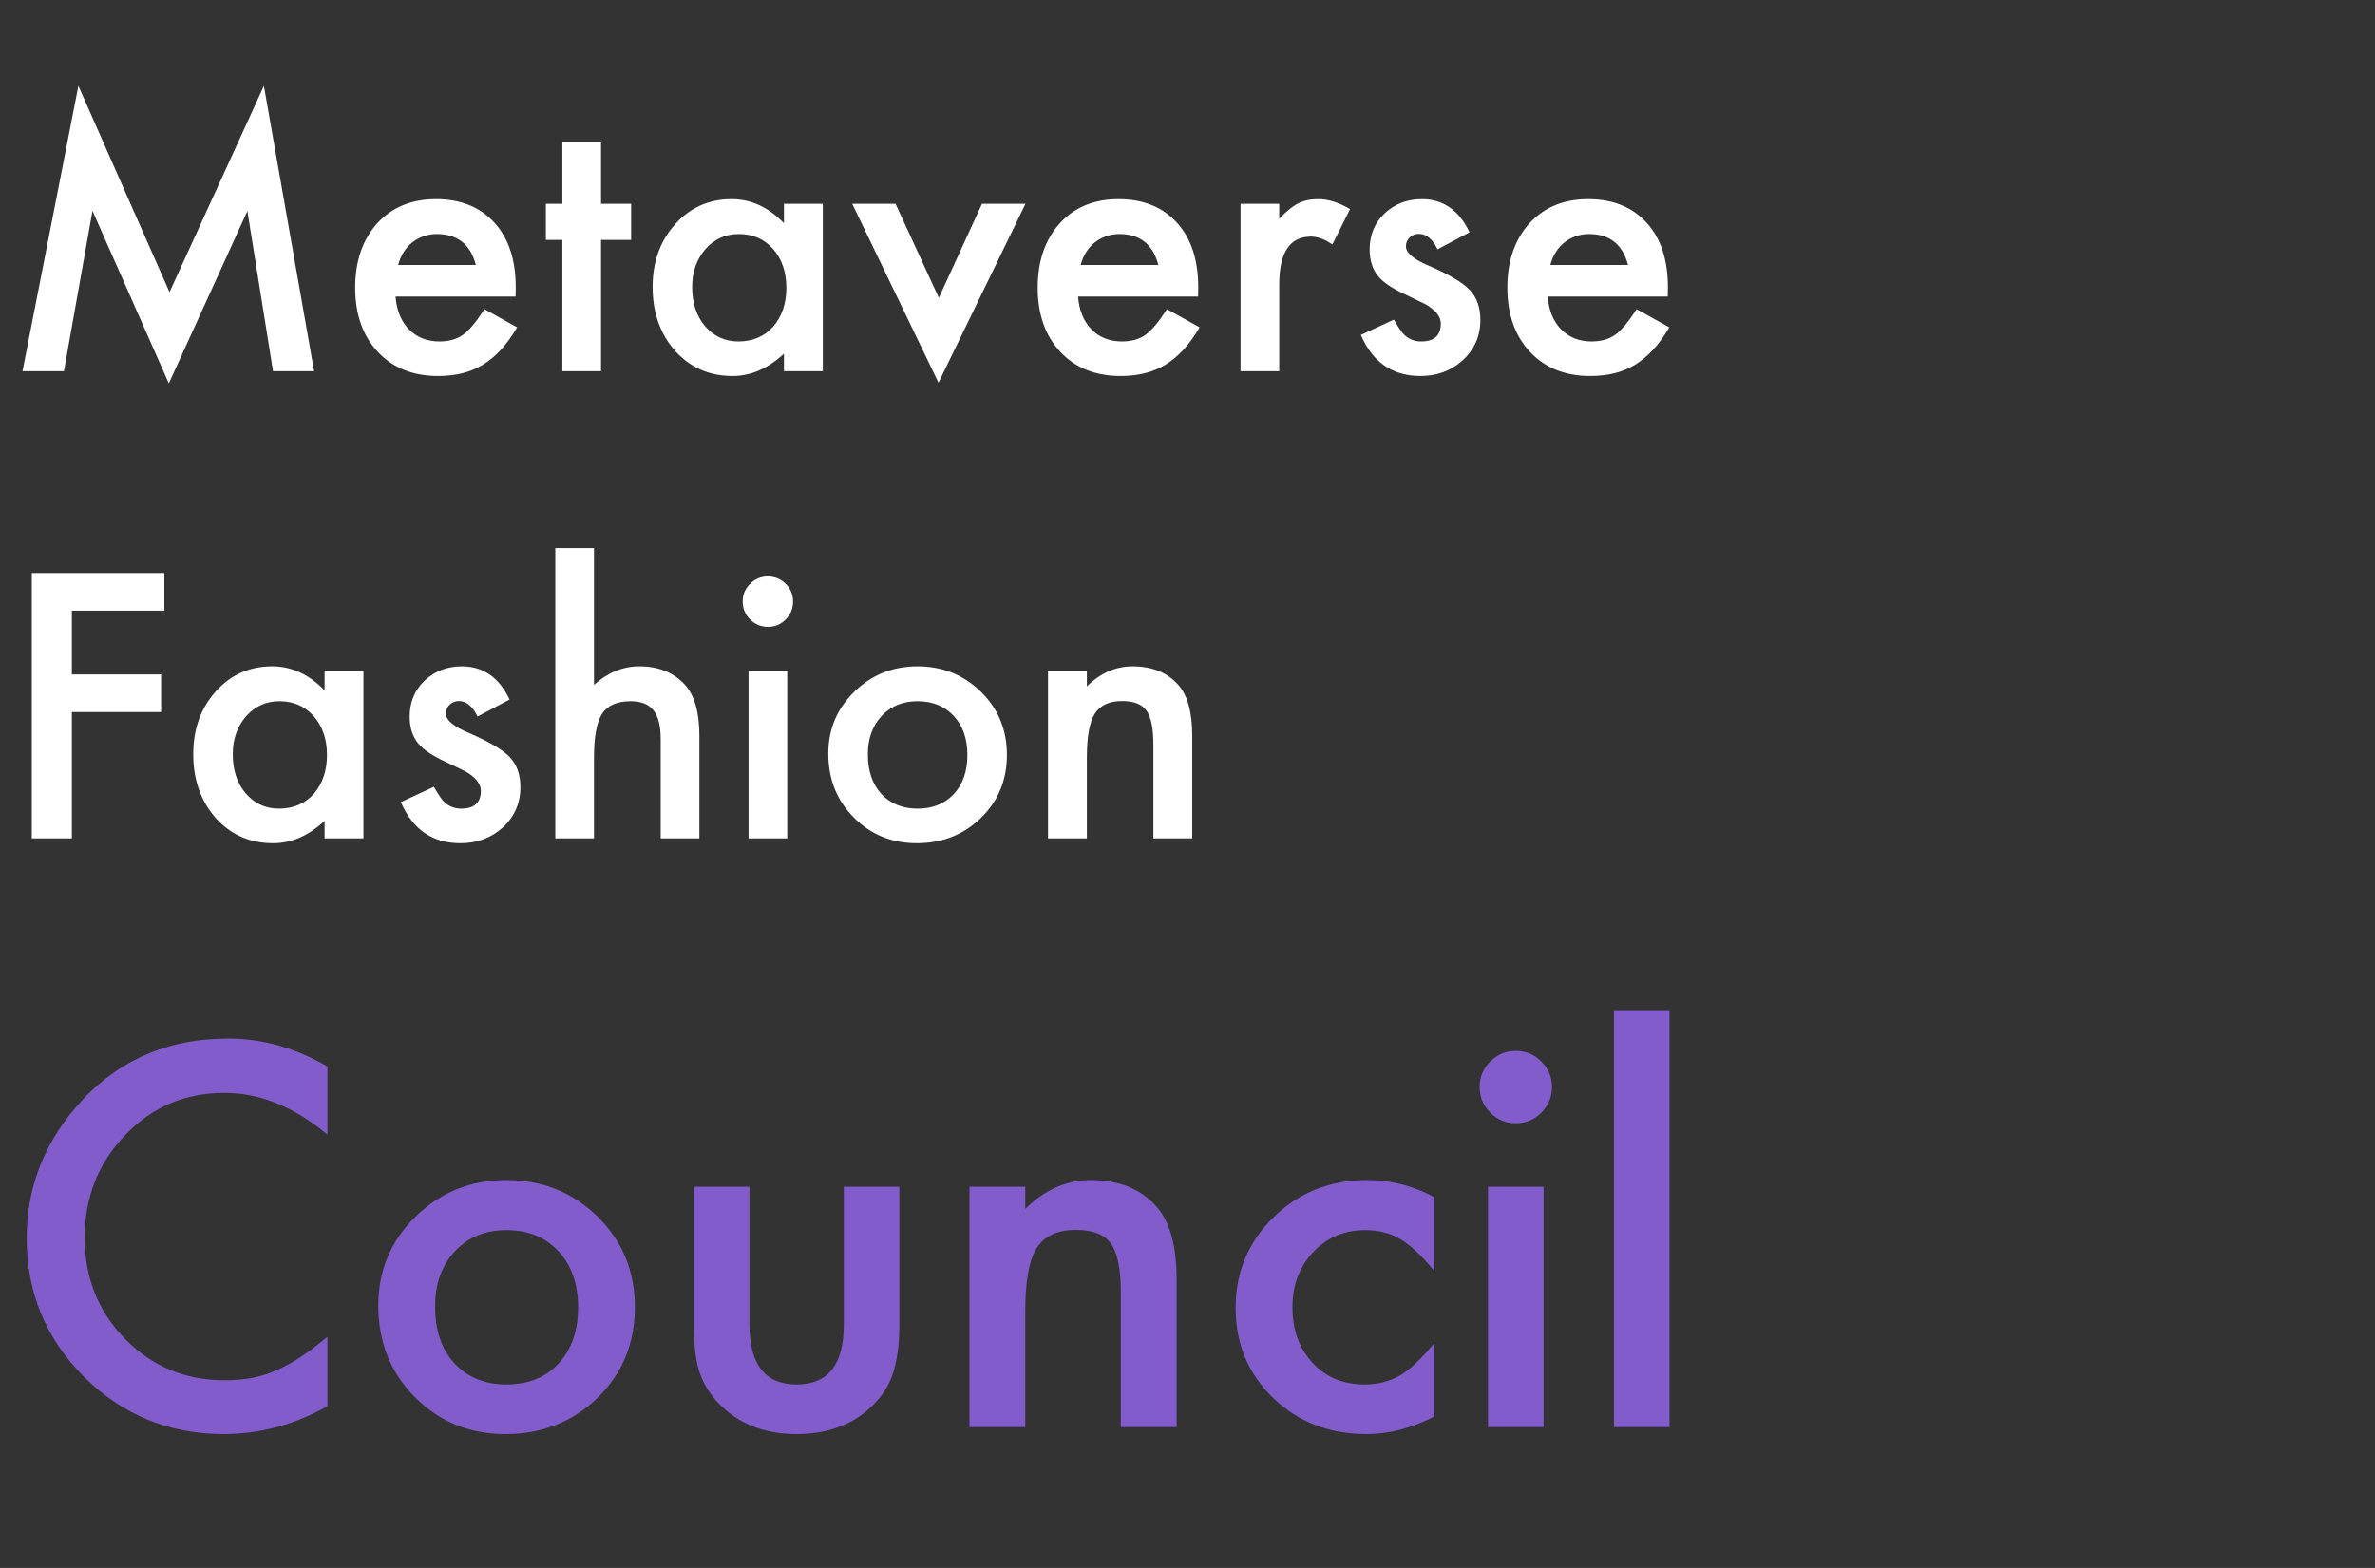 <?xml version="1.0" encoding="UTF-8"?> <svg xmlns="http://www.w3.org/2000/svg" width="371" height="245" viewBox="0 0 371 245" fill="none"><rect x="0" y="0" width="371" height="245" fill="#333333" stroke="none"/> <path d="M3.518 58L12.246 13.42L26.48 45.647L41.223 13.42L49.065 58H42.647L38.645 32.971L26.372 59.907L14.448 32.944L9.99 58H3.518ZM80.54 46.345H61.794C61.956 48.493 62.654 50.203 63.889 51.474C65.124 52.727 66.709 53.354 68.643 53.354C70.147 53.354 71.391 52.996 72.376 52.28C73.342 51.564 74.443 50.239 75.679 48.305L80.781 51.152C79.993 52.495 79.161 53.649 78.284 54.616C77.406 55.565 76.466 56.353 75.464 56.98C74.461 57.588 73.378 58.036 72.214 58.322C71.051 58.609 69.788 58.752 68.428 58.752C64.525 58.752 61.392 57.499 59.028 54.992C56.665 52.468 55.483 49.12 55.483 44.948C55.483 40.812 56.629 37.465 58.921 34.904C61.23 32.38 64.292 31.118 68.106 31.118C71.955 31.118 74.998 32.344 77.236 34.797C79.456 37.232 80.566 40.607 80.566 44.921L80.54 46.345ZM74.336 41.403C73.495 38.181 71.462 36.569 68.24 36.569C67.506 36.569 66.816 36.686 66.172 36.919C65.527 37.133 64.936 37.456 64.399 37.885C63.88 38.297 63.433 38.798 63.057 39.389C62.681 39.98 62.394 40.651 62.197 41.403H74.336ZM93.887 37.482V58H87.844V37.482H85.266V31.843H87.844V22.255H93.887V31.843H98.586V37.482H93.887ZM122.461 31.843H128.53V58H122.461V55.261C119.972 57.588 117.296 58.752 114.431 58.752C110.815 58.752 107.825 57.445 105.461 54.831C103.116 52.163 101.943 48.833 101.943 44.841C101.943 40.92 103.116 37.653 105.461 35.039C107.807 32.425 110.743 31.118 114.27 31.118C117.314 31.118 120.044 32.371 122.461 34.877V31.843ZM108.12 44.841C108.12 47.347 108.792 49.388 110.134 50.964C111.513 52.557 113.25 53.354 115.344 53.354C117.582 53.354 119.39 52.584 120.769 51.044C122.148 49.451 122.837 47.428 122.837 44.975C122.837 42.522 122.148 40.499 120.769 38.906C119.39 37.348 117.6 36.569 115.398 36.569C113.321 36.569 111.584 37.357 110.188 38.933C108.809 40.526 108.12 42.495 108.12 44.841ZM139.89 31.843L146.658 46.533L153.398 31.843H160.193L146.604 59.799L133.123 31.843H139.89ZM187.156 46.345H168.411C168.572 48.493 169.27 50.203 170.505 51.474C171.741 52.727 173.325 53.354 175.259 53.354C176.763 53.354 178.007 52.996 178.992 52.28C179.958 51.564 181.06 50.239 182.295 48.305L187.397 51.152C186.61 52.495 185.777 53.649 184.9 54.616C184.023 55.565 183.083 56.353 182.08 56.98C181.077 57.588 179.994 58.036 178.831 58.322C177.667 58.609 176.405 58.752 175.044 58.752C171.141 58.752 168.008 57.499 165.645 54.992C163.281 52.468 162.1 49.12 162.1 44.948C162.1 40.812 163.245 37.465 165.537 34.904C167.847 32.38 170.908 31.118 174.722 31.118C178.571 31.118 181.615 32.344 183.853 34.797C186.073 37.232 187.183 40.607 187.183 44.921L187.156 46.345ZM180.952 41.403C180.111 38.181 178.079 36.569 174.856 36.569C174.122 36.569 173.433 36.686 172.788 36.919C172.144 37.133 171.553 37.456 171.016 37.885C170.496 38.297 170.049 38.798 169.673 39.389C169.297 39.98 169.01 40.651 168.813 41.403H180.952ZM193.789 31.843H199.832V34.179C200.942 33.016 201.926 32.219 202.786 31.789C203.663 31.341 204.701 31.118 205.901 31.118C207.494 31.118 209.159 31.637 210.896 32.675L208.13 38.208C206.984 37.384 205.865 36.972 204.773 36.972C201.479 36.972 199.832 39.461 199.832 44.438V58H193.789V31.843ZM229.561 36.301L224.565 38.959C223.778 37.348 222.802 36.542 221.638 36.542C221.083 36.542 220.609 36.73 220.215 37.106C219.821 37.465 219.624 37.93 219.624 38.503C219.624 39.505 220.788 40.499 223.115 41.484C226.32 42.862 228.477 44.134 229.587 45.297C230.697 46.461 231.252 48.028 231.252 49.997C231.252 52.522 230.321 54.634 228.459 56.335C226.651 57.946 224.467 58.752 221.907 58.752C217.52 58.752 214.414 56.612 212.588 52.334L217.744 49.943C218.46 51.197 219.006 51.993 219.382 52.334C220.116 53.014 220.994 53.354 222.014 53.354C224.055 53.354 225.076 52.423 225.076 50.561C225.076 49.487 224.288 48.484 222.712 47.553C222.104 47.249 221.495 46.953 220.886 46.667C220.278 46.38 219.66 46.085 219.033 45.781C217.279 44.921 216.043 44.062 215.327 43.203C214.414 42.111 213.958 40.705 213.958 38.986C213.958 36.713 214.736 34.833 216.294 33.347C217.887 31.861 219.821 31.118 222.095 31.118C225.443 31.118 227.931 32.845 229.561 36.301ZM260.525 46.345H241.78C241.941 48.493 242.639 50.203 243.875 51.474C245.11 52.727 246.694 53.354 248.628 53.354C250.132 53.354 251.376 52.996 252.361 52.28C253.328 51.564 254.429 50.239 255.664 48.305L260.767 51.152C259.979 52.495 259.146 53.649 258.269 54.616C257.392 55.565 256.452 56.353 255.449 56.98C254.447 57.588 253.363 58.036 252.2 58.322C251.036 58.609 249.774 58.752 248.413 58.752C244.51 58.752 241.377 57.499 239.014 54.992C236.65 52.468 235.469 49.12 235.469 44.948C235.469 40.812 236.615 37.465 238.906 34.904C241.216 32.38 244.277 31.118 248.091 31.118C251.94 31.118 254.984 32.344 257.222 34.797C259.442 37.232 260.552 40.607 260.552 44.921L260.525 46.345ZM254.321 41.403C253.48 38.181 251.448 36.569 248.225 36.569C247.491 36.569 246.802 36.686 246.157 36.919C245.513 37.133 244.922 37.456 244.385 37.885C243.866 38.297 243.418 38.798 243.042 39.389C242.666 39.98 242.38 40.651 242.183 41.403H254.321ZM25.674 95.416H11.226V105.38H25.164V111.261H11.226V131H4.968V89.535H25.674V95.416ZM50.703 104.843H56.773V131H50.703V128.261C48.215 130.588 45.538 131.752 42.673 131.752C39.057 131.752 36.067 130.445 33.704 127.831C31.358 125.163 30.186 121.833 30.186 117.841C30.186 113.92 31.358 110.653 33.704 108.039C36.049 105.425 38.985 104.118 42.512 104.118C45.556 104.118 48.286 105.371 50.703 107.877V104.843ZM36.362 117.841C36.362 120.347 37.034 122.388 38.377 123.964C39.755 125.557 41.492 126.354 43.586 126.354C45.824 126.354 47.633 125.584 49.011 124.044C50.39 122.451 51.079 120.428 51.079 117.975C51.079 115.522 50.39 113.499 49.011 111.906C47.633 110.348 45.842 109.569 43.64 109.569C41.563 109.569 39.827 110.357 38.43 111.933C37.052 113.526 36.362 115.495 36.362 117.841ZM79.6 109.301L74.605 111.959C73.817 110.348 72.841 109.542 71.677 109.542C71.122 109.542 70.648 109.73 70.254 110.106C69.86 110.465 69.663 110.93 69.663 111.503C69.663 112.506 70.827 113.499 73.154 114.484C76.359 115.862 78.516 117.134 79.626 118.297C80.737 119.461 81.291 121.028 81.291 122.997C81.291 125.521 80.361 127.634 78.499 129.335C76.69 130.946 74.506 131.752 71.946 131.752C67.559 131.752 64.453 129.612 62.627 125.333L67.783 122.943C68.499 124.197 69.045 124.993 69.421 125.333C70.155 126.014 71.033 126.354 72.053 126.354C74.094 126.354 75.115 125.423 75.115 123.561C75.115 122.487 74.327 121.484 72.751 120.553C72.143 120.249 71.534 119.953 70.925 119.667C70.317 119.381 69.699 119.085 69.072 118.781C67.318 117.921 66.082 117.062 65.366 116.203C64.453 115.111 63.997 113.705 63.997 111.986C63.997 109.713 64.775 107.833 66.333 106.347C67.926 104.861 69.86 104.118 72.134 104.118C75.482 104.118 77.97 105.845 79.6 109.301ZM86.743 85.641H92.786V107.018C94.934 105.084 97.306 104.118 99.902 104.118C102.856 104.118 105.22 105.076 106.992 106.991C108.496 108.656 109.248 111.315 109.248 114.967V131H103.206V115.531C103.206 113.437 102.83 111.924 102.078 110.993C101.344 110.044 100.153 109.569 98.506 109.569C96.393 109.569 94.907 110.223 94.048 111.53C93.206 112.855 92.786 115.128 92.786 118.351V131H86.743V85.641ZM122.971 104.843V131H116.929V104.843H122.971ZM116.016 93.966C116.016 92.91 116.401 91.997 117.17 91.227C117.94 90.457 118.862 90.072 119.937 90.072C121.029 90.072 121.96 90.457 122.729 91.227C123.499 91.979 123.884 92.901 123.884 93.993C123.884 95.085 123.499 96.016 122.729 96.786C121.978 97.556 121.056 97.941 119.963 97.941C118.871 97.941 117.94 97.556 117.17 96.786C116.401 96.016 116.016 95.076 116.016 93.966ZM129.39 117.733C129.39 113.956 130.741 110.742 133.445 108.092C136.148 105.443 139.443 104.118 143.328 104.118C147.231 104.118 150.543 105.451 153.264 108.119C155.95 110.787 157.292 114.063 157.292 117.948C157.292 121.869 155.941 125.154 153.237 127.804C150.516 130.436 147.177 131.752 143.22 131.752C139.299 131.752 136.014 130.409 133.364 127.724C130.715 125.074 129.39 121.744 129.39 117.733ZM135.566 117.841C135.566 120.455 136.265 122.523 137.661 124.044C139.093 125.584 140.982 126.354 143.328 126.354C145.691 126.354 147.58 125.593 148.994 124.071C150.409 122.549 151.116 120.517 151.116 117.975C151.116 115.433 150.409 113.401 148.994 111.879C147.562 110.339 145.673 109.569 143.328 109.569C141.018 109.569 139.147 110.339 137.715 111.879C136.283 113.419 135.566 115.406 135.566 117.841ZM163.711 104.843H169.78V107.26C171.893 105.165 174.274 104.118 176.924 104.118C179.967 104.118 182.34 105.076 184.041 106.991C185.509 108.62 186.243 111.279 186.243 114.967V131H180.173V116.391C180.173 113.812 179.815 112.031 179.099 111.046C178.401 110.044 177.13 109.542 175.286 109.542C173.28 109.542 171.857 110.205 171.016 111.53C170.192 112.837 169.78 115.119 169.78 118.378V131H163.711V104.843Z" fill="white"></path> <path d="M51.149 166.643V177.29C45.955 172.944 40.58 170.771 35.025 170.771C28.905 170.771 23.749 172.969 19.557 177.367C15.34 181.738 13.231 187.087 13.231 193.414C13.231 199.663 15.34 204.934 19.557 209.229C23.775 213.524 28.944 215.671 35.064 215.671C38.227 215.671 40.914 215.157 43.126 214.128C44.36 213.614 45.633 212.919 46.945 212.045C48.282 211.171 49.684 210.116 51.149 208.882V219.721C46.006 222.627 40.606 224.08 34.948 224.08C26.436 224.08 19.171 221.11 13.154 215.169C7.162 209.178 4.166 201.951 4.166 193.491C4.166 185.904 6.673 179.141 11.688 173.201C17.86 165.923 25.845 162.284 35.643 162.284C40.992 162.284 46.16 163.737 51.149 166.643ZM59.096 203.944C59.096 198.518 61.037 193.902 64.92 190.096C68.803 186.29 73.535 184.387 79.116 184.387C84.722 184.387 89.479 186.303 93.388 190.135C97.246 193.966 99.174 198.673 99.174 204.253C99.174 209.885 97.233 214.604 93.35 218.41C89.441 222.19 84.645 224.08 78.961 224.08C73.33 224.08 68.611 222.151 64.805 218.294C60.999 214.488 59.096 209.705 59.096 203.944ZM67.968 204.099C67.968 207.853 68.971 210.823 70.977 213.009C73.034 215.221 75.747 216.327 79.116 216.327C82.51 216.327 85.223 215.234 87.255 213.048C89.287 210.862 90.302 207.943 90.302 204.292C90.302 200.64 89.287 197.721 87.255 195.535C85.198 193.324 82.484 192.218 79.116 192.218C75.798 192.218 73.111 193.324 71.054 195.535C68.996 197.747 67.968 200.601 67.968 204.099ZM117.073 185.429V206.992C117.073 213.215 119.529 216.327 124.44 216.327C129.352 216.327 131.808 213.215 131.808 206.992V185.429H140.487V207.185C140.487 210.193 140.114 212.791 139.369 214.977C138.649 216.931 137.401 218.693 135.627 220.261C132.695 222.807 128.966 224.08 124.44 224.08C119.94 224.08 116.224 222.807 113.292 220.261C111.492 218.693 110.219 216.931 109.474 214.977C108.754 213.228 108.394 210.631 108.394 207.185V185.429H117.073ZM151.442 185.429H160.16V188.9C163.195 185.892 166.615 184.387 170.421 184.387C174.793 184.387 178.2 185.763 180.643 188.515C182.752 190.855 183.806 194.674 183.806 199.971V223H175.088V202.016C175.088 198.312 174.574 195.754 173.545 194.339C172.542 192.899 170.717 192.179 168.068 192.179C165.188 192.179 163.143 193.131 161.935 195.034C160.752 196.911 160.16 200.19 160.16 204.87V223H151.442V185.429ZM224.039 187.049V198.583C222.059 196.165 220.285 194.507 218.716 193.606C217.173 192.681 215.36 192.218 213.277 192.218C210.011 192.218 207.298 193.362 205.138 195.651C202.978 197.94 201.897 200.807 201.897 204.253C201.897 207.776 202.939 210.669 205.022 212.932C207.131 215.195 209.818 216.327 213.084 216.327C215.167 216.327 217.006 215.877 218.6 214.977C220.143 214.102 221.956 212.405 224.039 209.885V221.341C220.516 223.167 216.993 224.08 213.47 224.08C207.658 224.08 202.798 222.203 198.889 218.448C194.98 214.668 193.025 209.975 193.025 204.369C193.025 198.763 195.006 194.031 198.966 190.173C202.926 186.316 207.786 184.387 213.547 184.387C217.25 184.387 220.747 185.274 224.039 187.049ZM241.127 185.429V223H232.448V185.429H241.127ZM231.137 169.806C231.137 168.289 231.69 166.977 232.795 165.872C233.901 164.766 235.226 164.213 236.769 164.213C238.337 164.213 239.674 164.766 240.78 165.872C241.886 166.952 242.439 168.276 242.439 169.845C242.439 171.413 241.886 172.751 240.78 173.856C239.7 174.962 238.376 175.515 236.807 175.515C235.238 175.515 233.901 174.962 232.795 173.856C231.69 172.751 231.137 171.401 231.137 169.806ZM260.8 157.848V223H252.121V157.848H260.8Z" fill="#815CCA"></path> </svg> 
